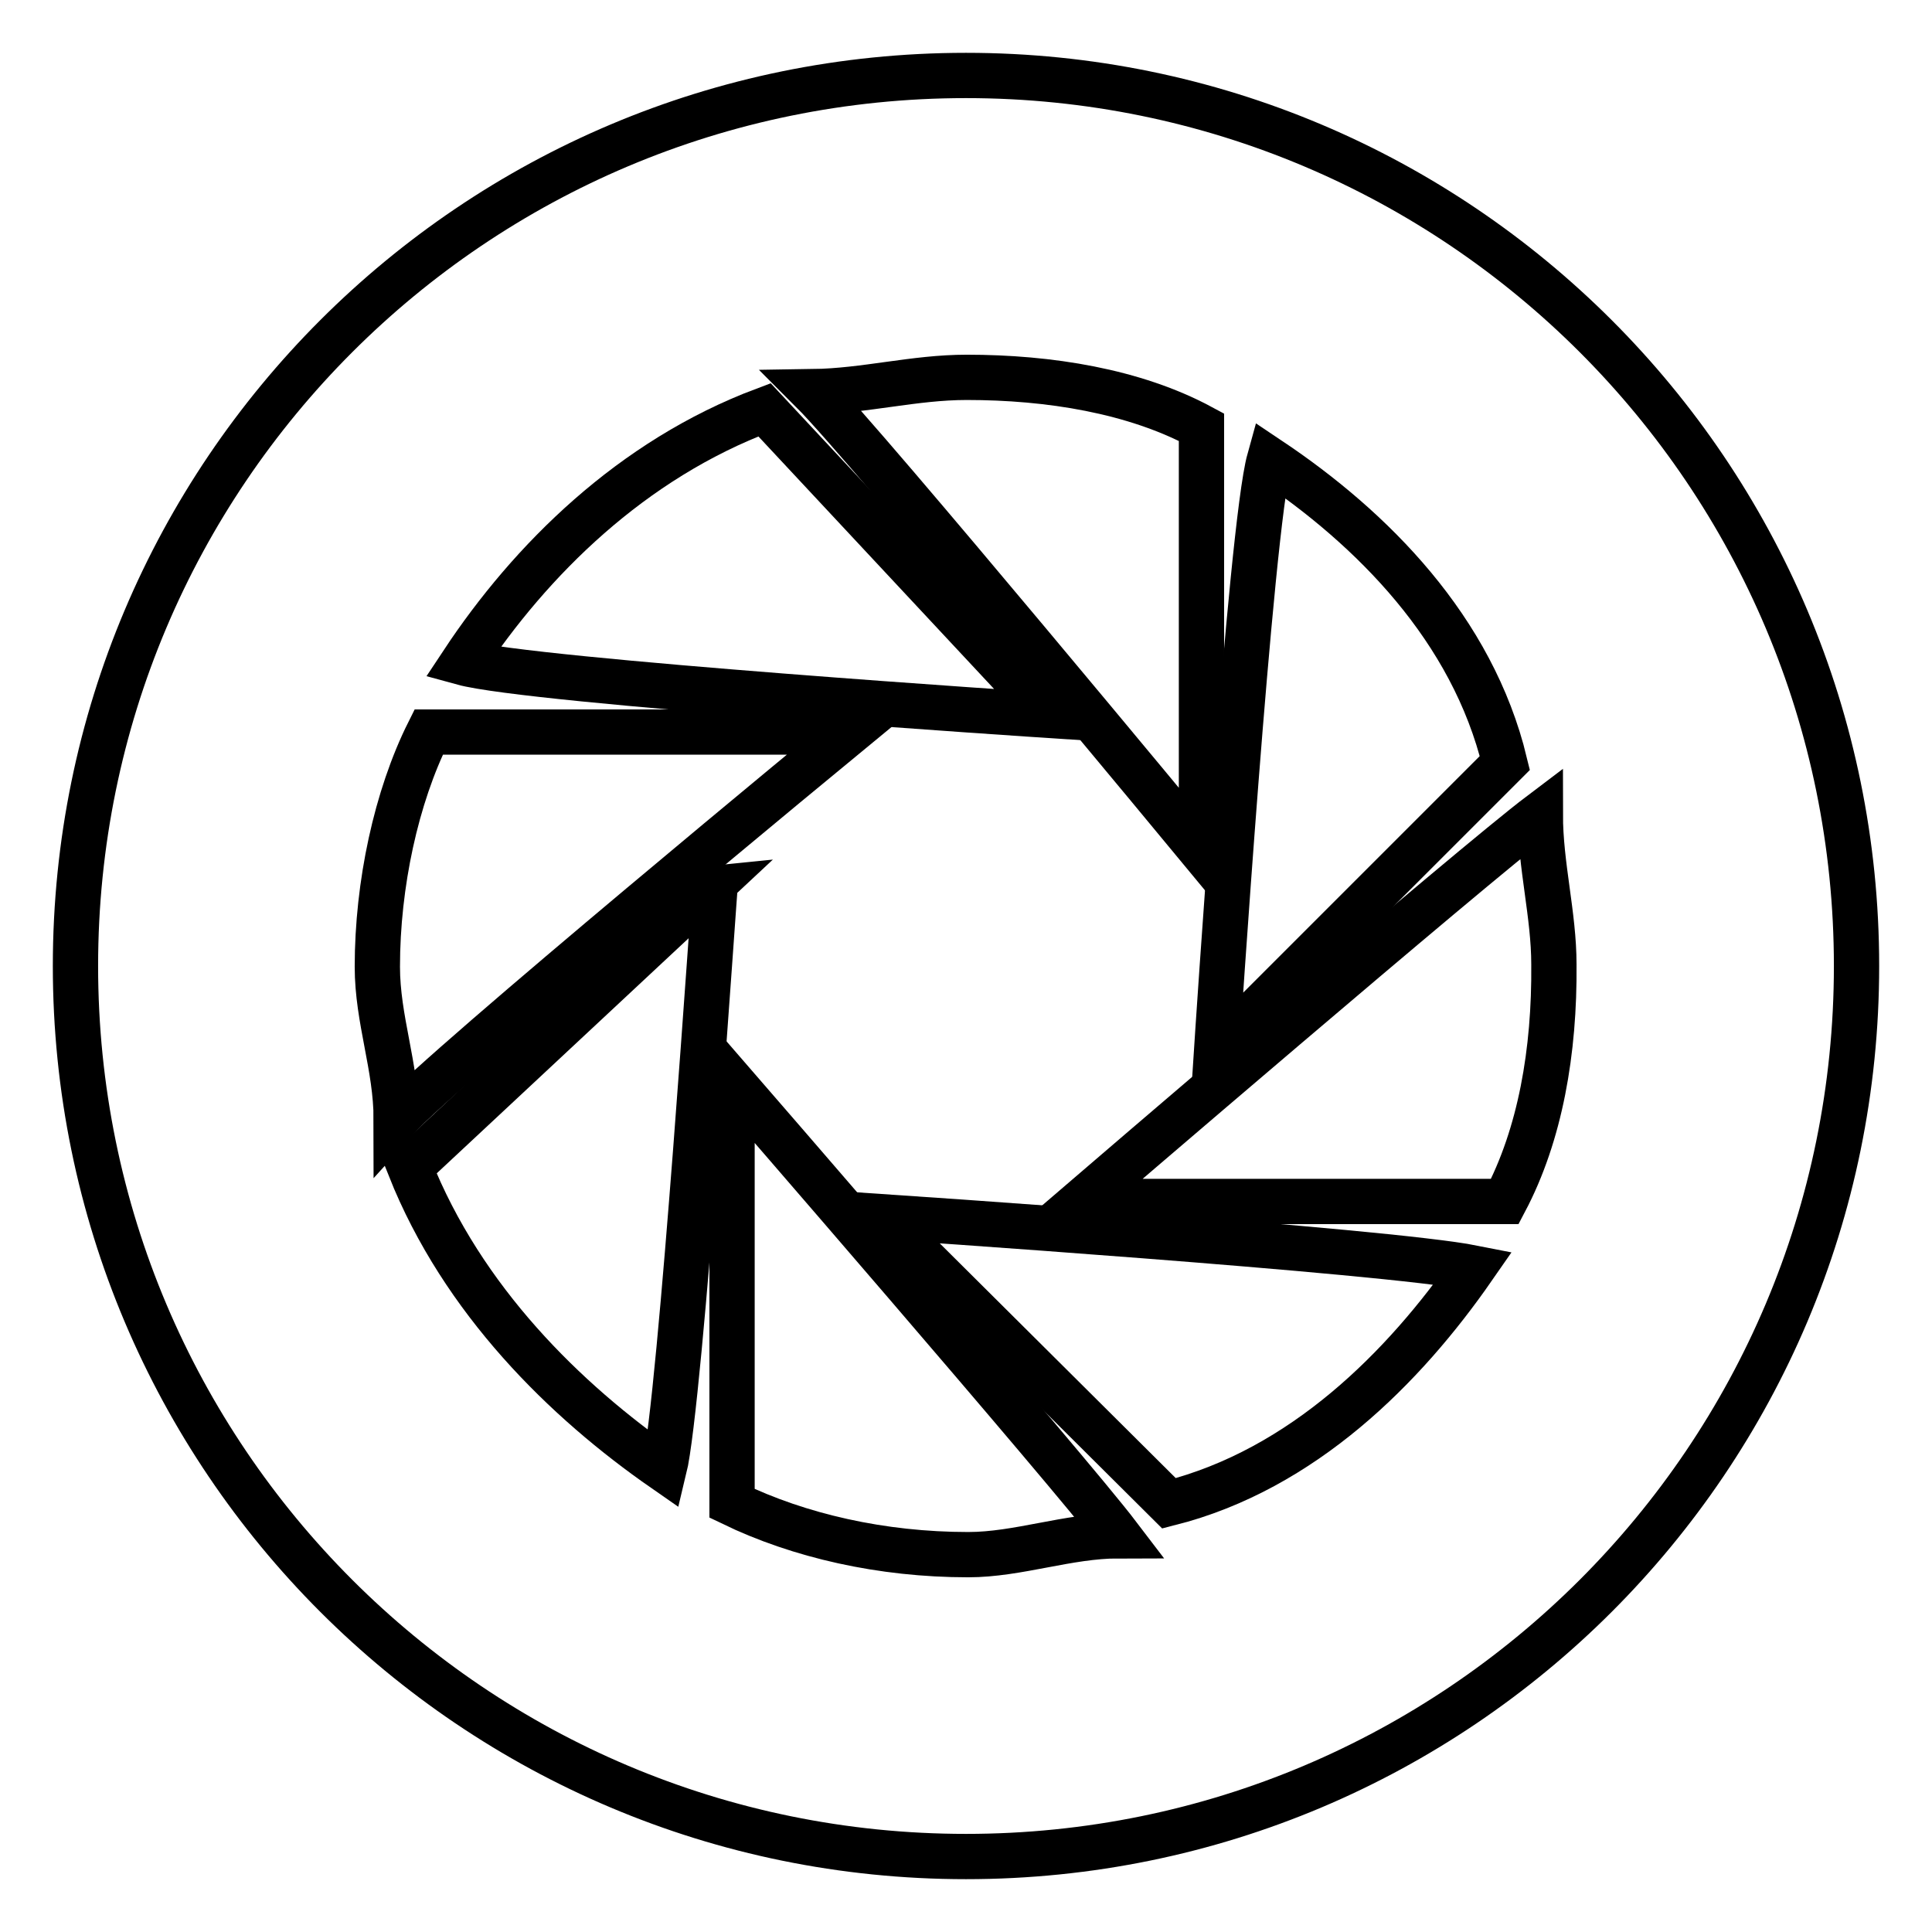 <?xml version="1.0" encoding="utf-8"?>
<!-- Svg Vector Icons : http://www.onlinewebfonts.com/icon -->
<!DOCTYPE svg PUBLIC "-//W3C//DTD SVG 1.1//EN" "http://www.w3.org/Graphics/SVG/1.1/DTD/svg11.dtd">
<svg version="1.1" xmlns="http://www.w3.org/2000/svg" xmlns:xlink="http://www.w3.org/1999/xlink" x="0px" y="0px" viewBox="0 0 256 256" enable-background="new 0 0 256 256" xml:space="preserve">
<g><g><path stroke-width="6" fill-opacity="0" stroke="#000000"  d="M128,10C62.8,10,10,62.8,10,128c0,65.2,52.8,118,118,118c65.2,0,118-52.8,118-118C246,62.8,193.2,10,128,10L128,10L128,10z"/><path stroke-width="6" fill-opacity="0" stroke="#000000"  d="M168.2,60.9c13.6,9.1,26.9,22.4,31.2,40.2l-38.2,38.2C161.2,139.3,165.7,69.9,168.2,60.9L168.2,60.9L168.2,60.9z"/><path stroke-width="6" fill-opacity="0" stroke="#000000"  d="M128.1,50c10.9,0,22.2,1.8,31.1,6.6v56.1c0,0-44.5-53.8-51.5-60.8C114.7,51.8,121.1,50,128.1,50L128.1,50L128.1,50z"/><path stroke-width="6" fill-opacity="0" stroke="#000000"  d="M101.3,54.3l37.8,40.5c0,0-68.7-4.5-77.8-7C70.3,74.2,83.7,60.9,101.3,54.3L101.3,54.3L101.3,54.3z"/><path stroke-width="6" fill-opacity="0" stroke="#000000"  d="M52.5,148.3c0-7-2.5-13.2-2.5-20.2c0-10.9,2.5-22.5,6.8-31.1h55.8C112.6,97,58.8,141.3,52.5,148.3L52.5,148.3L52.5,148.3z"/><path stroke-width="6" fill-opacity="0" stroke="#000000"  d="M88,194.7c-13.1-9.1-26.7-22.4-33.7-40l40.5-37.8C94.7,116.9,90.2,185.7,88,194.7L88,194.7L88,194.7z"/><path stroke-width="6" fill-opacity="0" stroke="#000000"  d="M128.3,206c-11.5,0-22.4-2.5-31.3-6.8v-55.8c0,0,44.5,51.3,51.2,60.1C141.5,203.5,134.9,206,128.3,206L128.3,206L128.3,206z"/><path stroke-width="6" fill-opacity="0" stroke="#000000"  d="M154.9,199.2l-38.2-38c0,0,66.9,4.5,78.5,6.8C186.1,181.1,172.7,194.7,154.9,199.2L154.9,199.2L154.9,199.2z"/><path stroke-width="6" fill-opacity="0" stroke="#000000"  d="M199.4,159.2h-56.1c0,0,51.8-44.5,60.8-51.3c0,6.8,1.8,13.3,1.8,19.9C206,139.3,204.1,150.3,199.4,159.2L199.4,159.2L199.4,159.2z"/><path stroke-width="6" fill-opacity="0" stroke="#000000"  d="M199.4,159.2"/></g></g>
</svg>